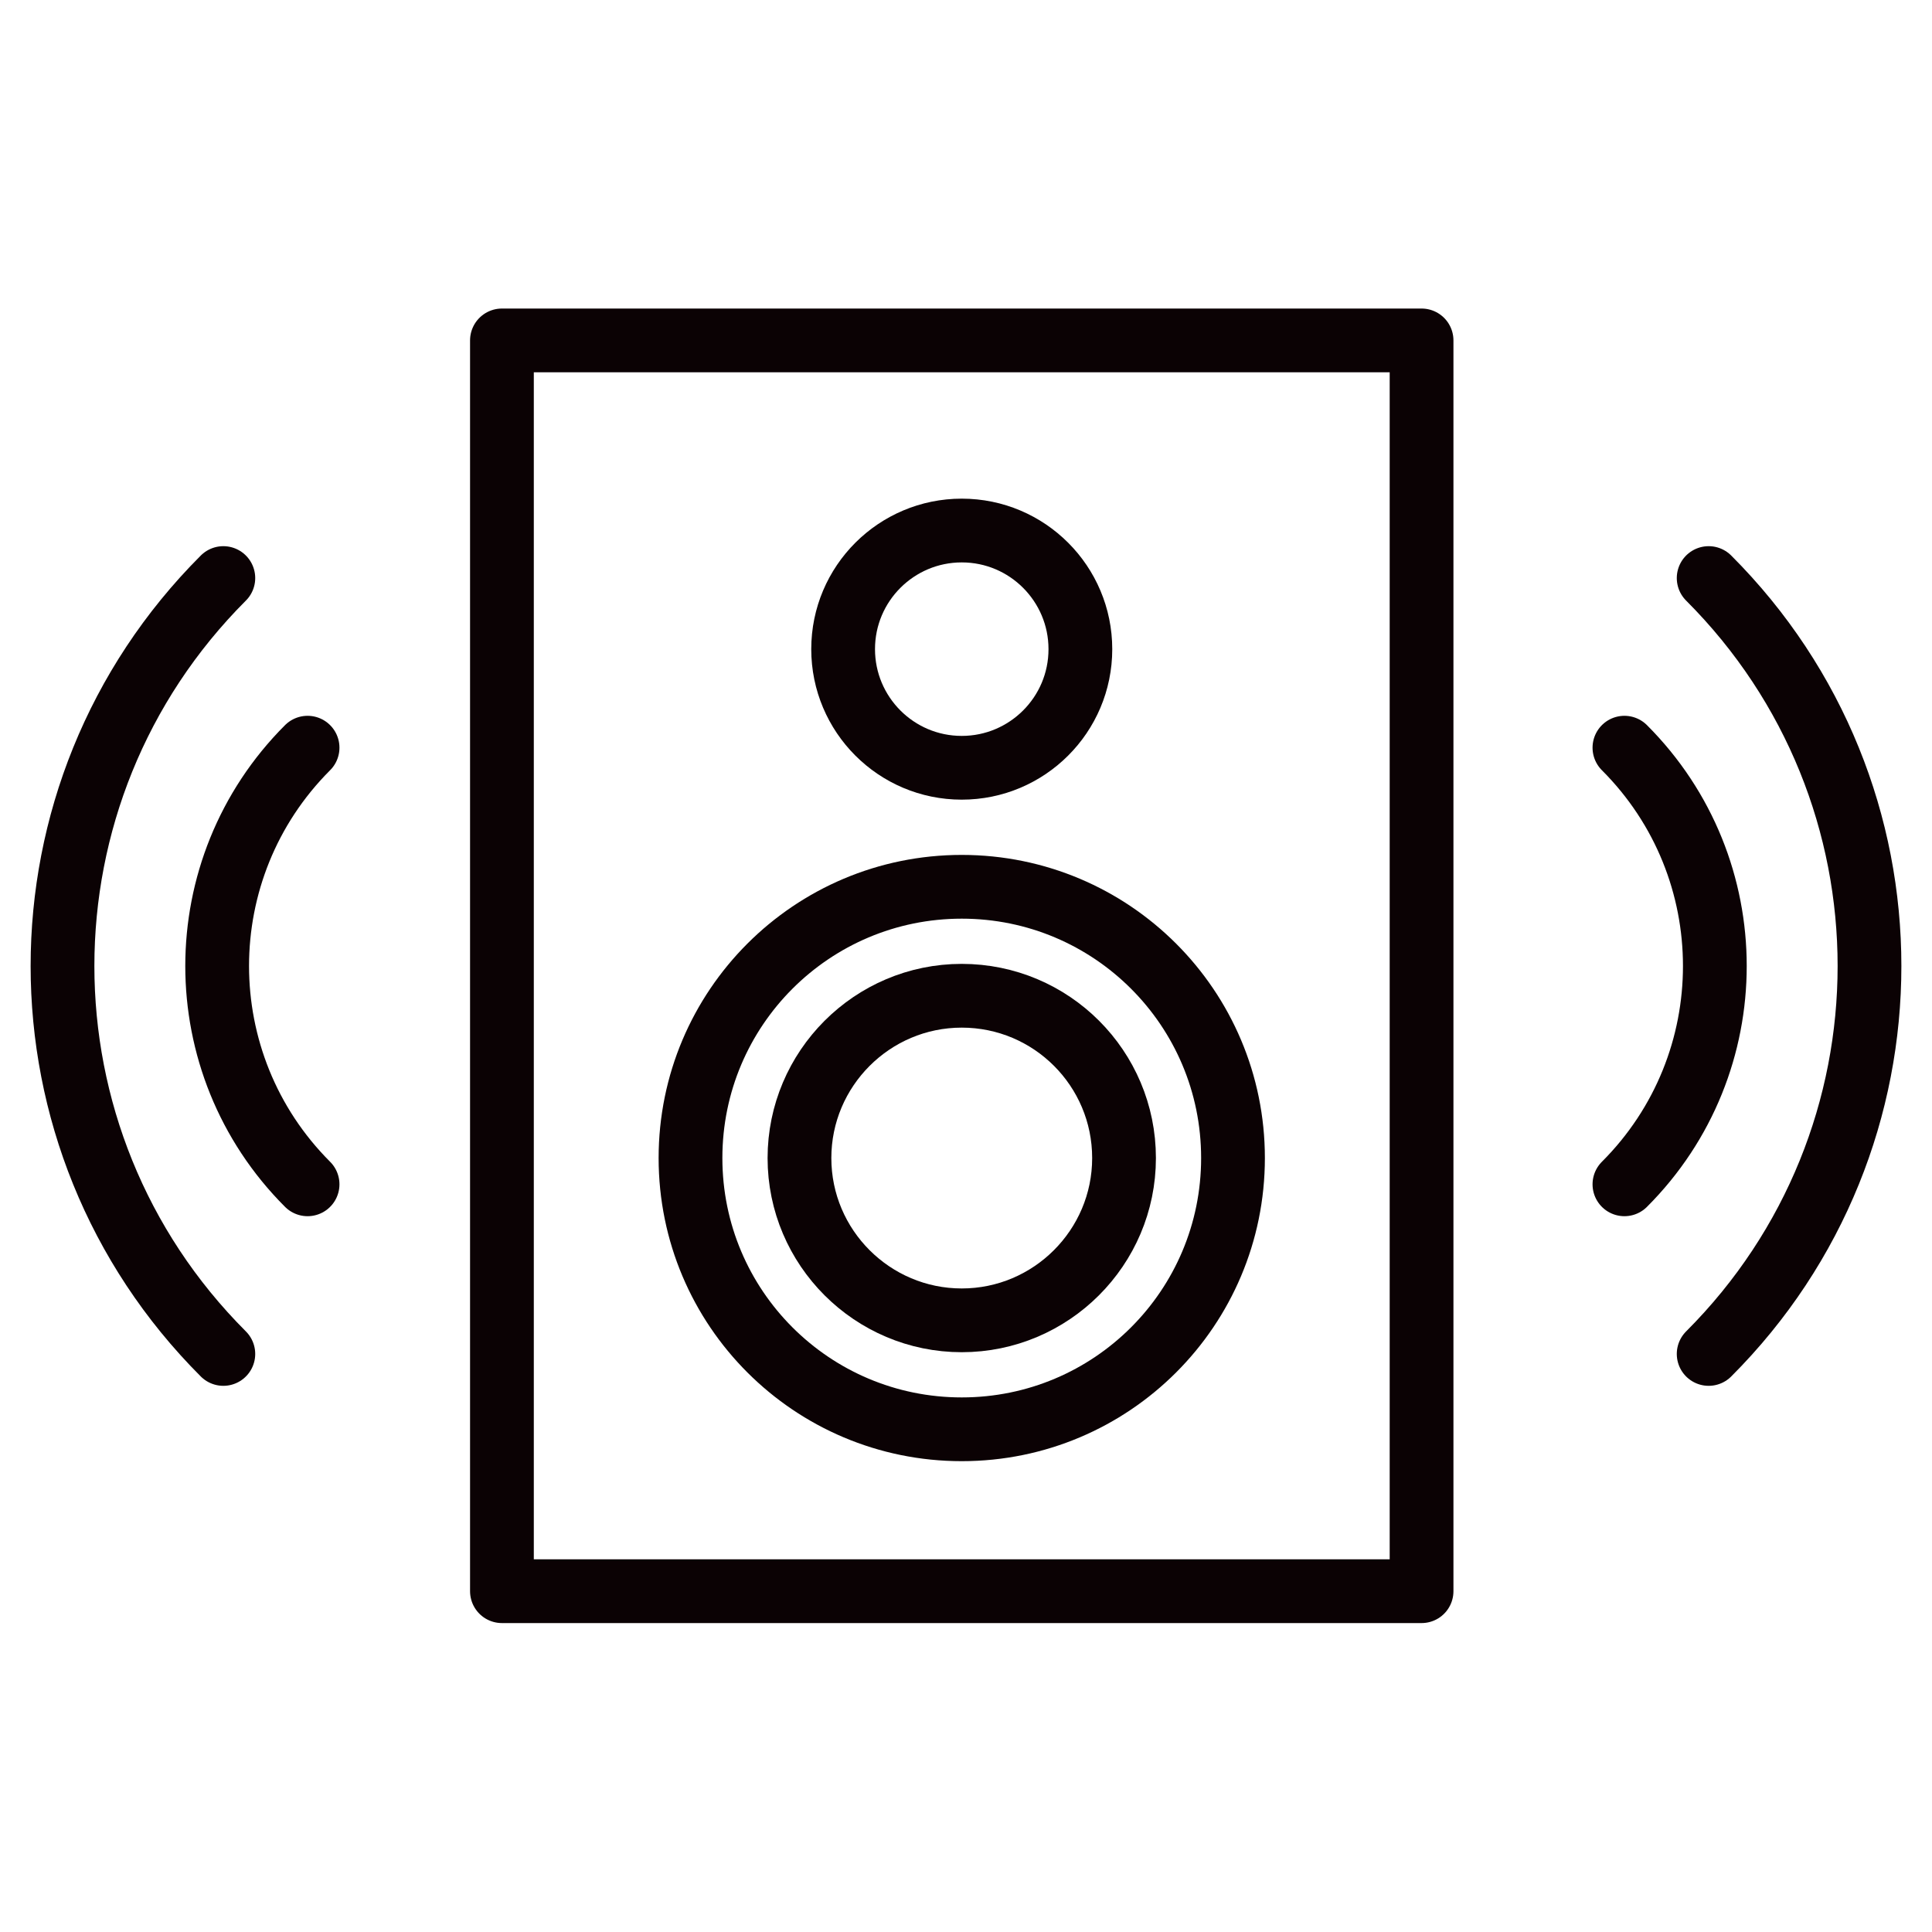 <?xml version="1.0" encoding="utf-8"?>
<!-- Generator: Adobe Illustrator 27.1.1, SVG Export Plug-In . SVG Version: 6.00 Build 0)  -->
<svg version="1.1" id="Layer_1" xmlns="http://www.w3.org/2000/svg" xmlns:xlink="http://www.w3.org/1999/xlink" x="0px" y="0px"
	 viewBox="0 0 500 500" style="enable-background:new 0 0 500 500;" xml:space="preserve">
<style type="text/css">
	.st0{fill:none;stroke:#0B0204;stroke-width:16.5;stroke-linecap:round;stroke-linejoin:round;stroke-miterlimit:10;}
</style>
<g>
	<rect x="129.9" y="88.1" class="st0" width="238" height="323.7"/>
	<path class="st0" d="M279.6,168c0,17-13.8,30.7-30.7,30.7c-17,0-30.7-13.8-30.7-30.7c0-17,13.8-30.7,30.7-30.7
		C265.9,137.3,279.6,151.1,279.6,168z"/>
	<path class="st0" d="M319.1,299.7c0,38.8-31.4,70.2-70.2,70.2c-38.8,0-70.2-31.4-70.2-70.2c0-38.8,31.4-70.2,70.2-70.2
		C287.7,229.5,319.1,260.9,319.1,299.7z"/>
	<path class="st0" d="M248.9,341.7c-23.1,0-42-18.8-42-42c0-23.1,18.8-42,42-42c23.2,0,42,18.8,42,42
		C290.9,322.9,272,341.7,248.9,341.7z"/>
	<path class="st0" d="M79.6,193.5c-31.2,31.2-31.2,81.8,0,113"/>
	<path class="st0" d="M57.8,149.6c-55.5,55.5-55.5,145.3,0,200.8"/>
	<path class="st0" d="M420.4,193.5c31.2,31.2,31.2,81.8,0,113"/>
	<path class="st0" d="M442.2,149.6c55.5,55.5,55.5,145.3,0,200.8"/>
</g>
</svg>
